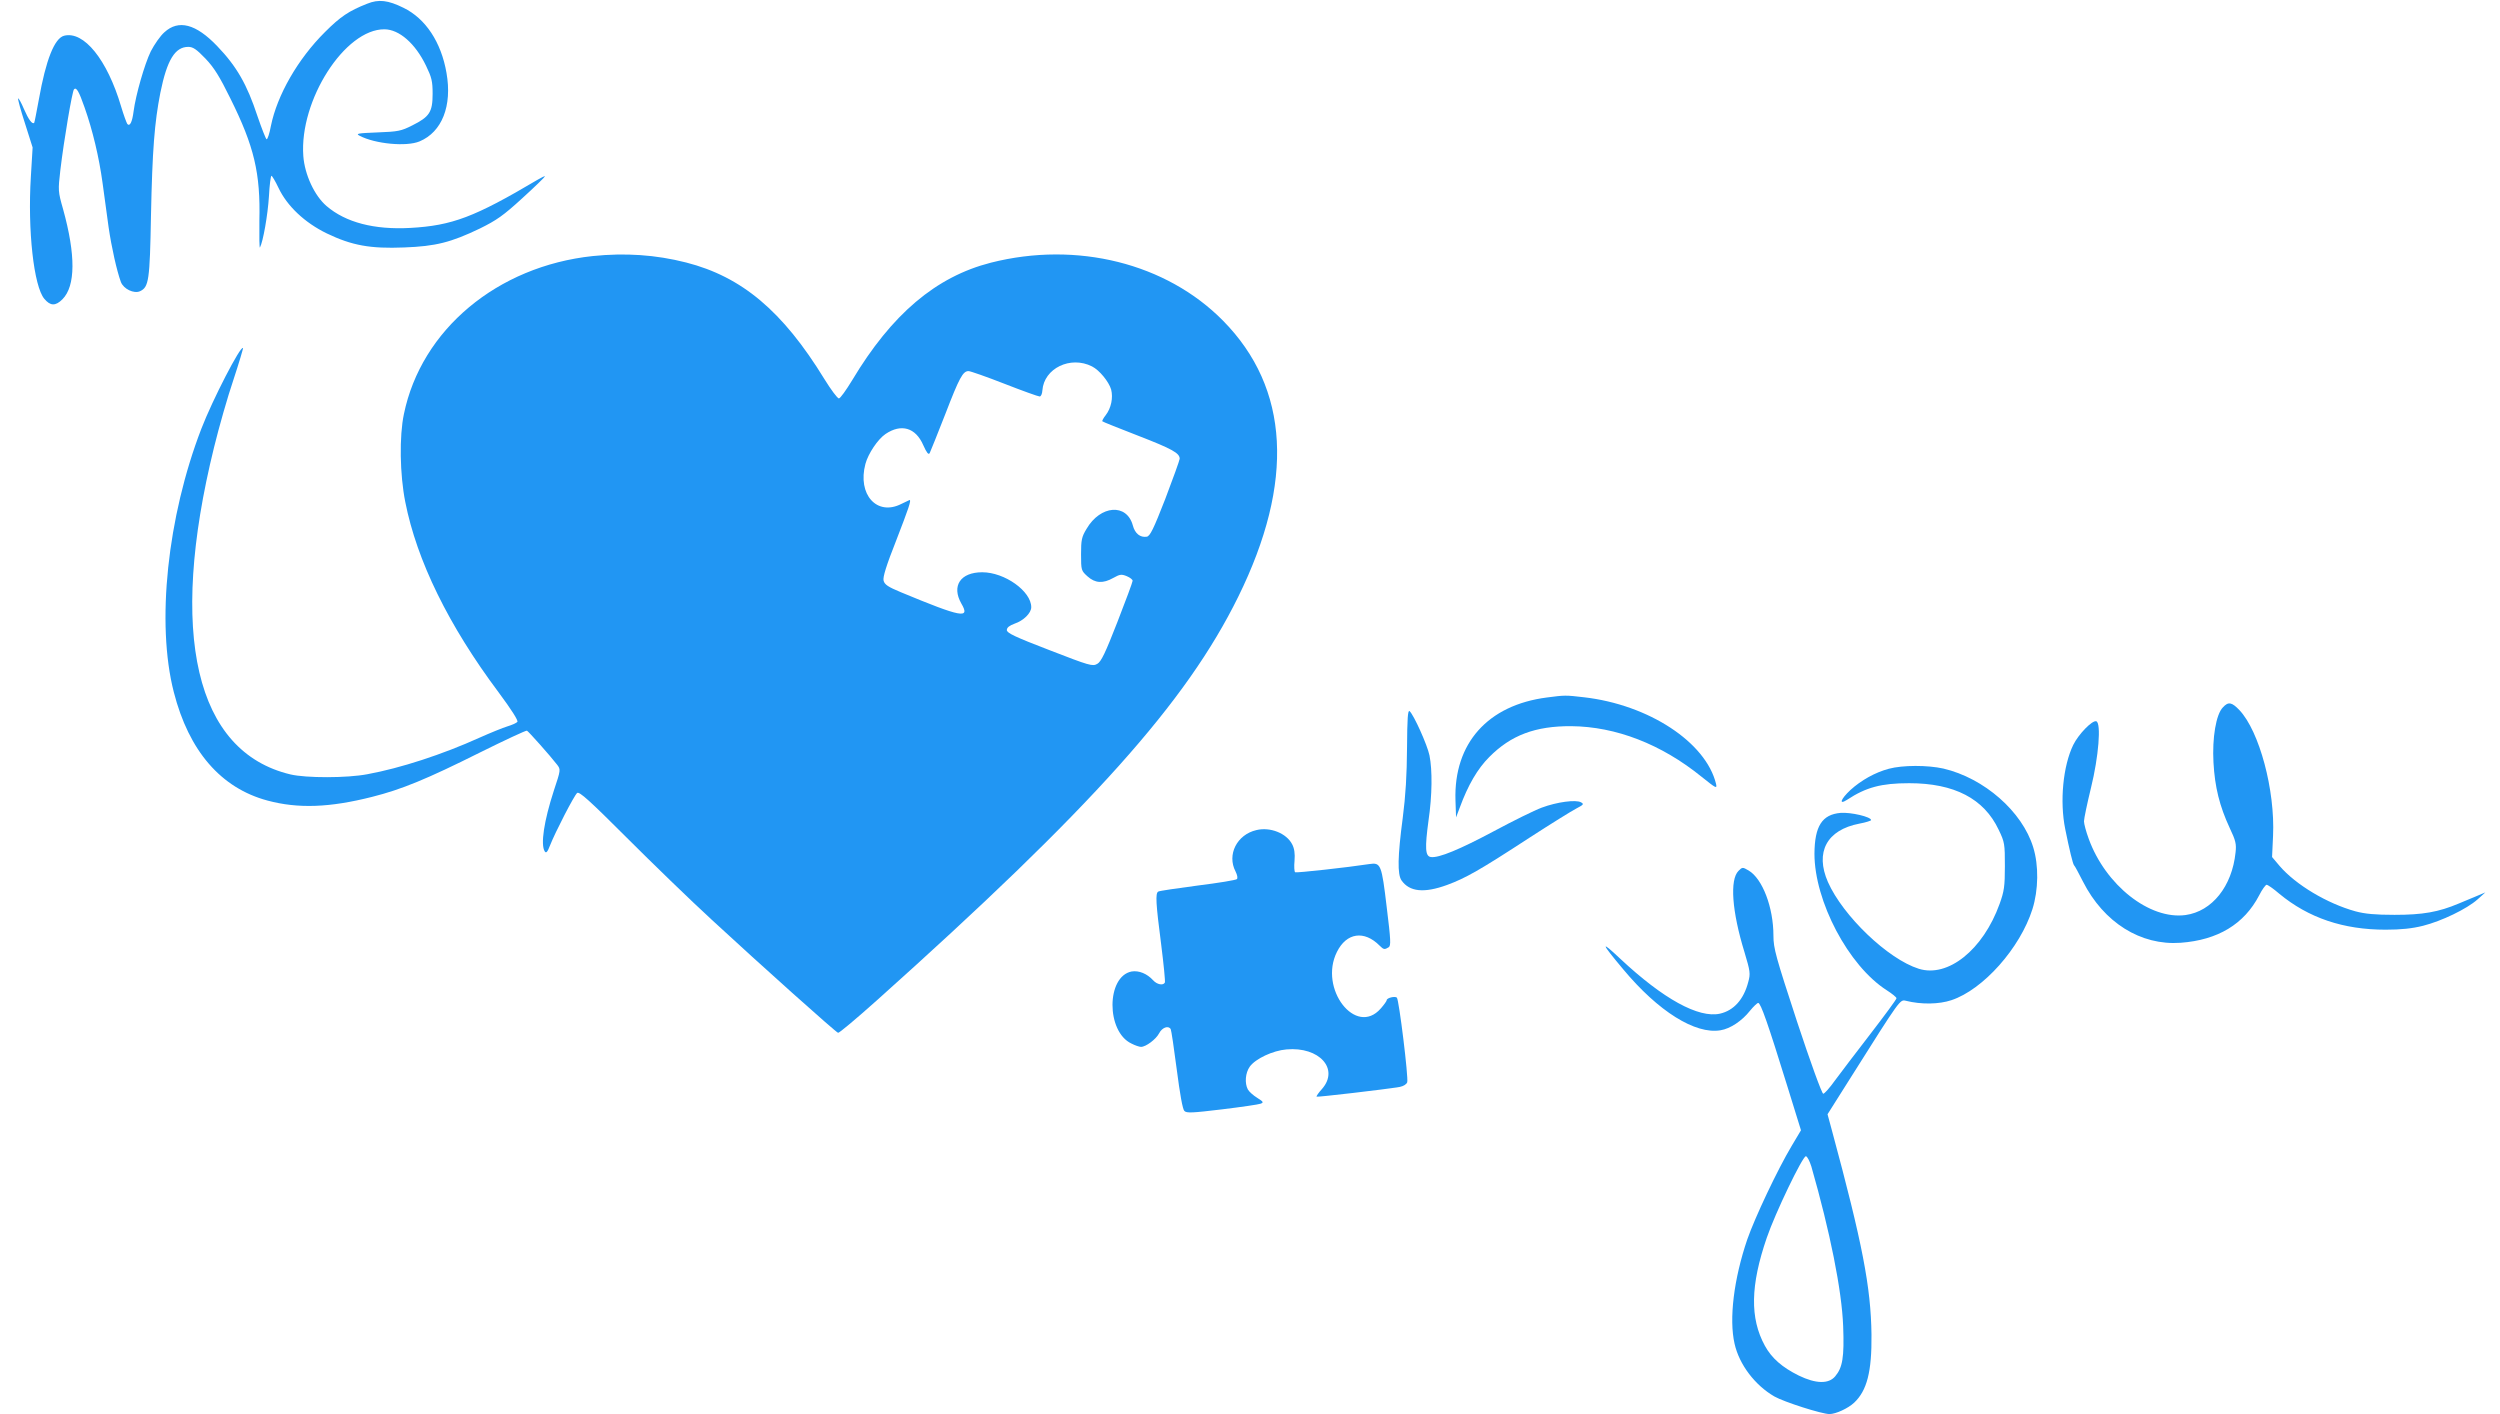 <?xml version="1.0" standalone="no"?>
<!DOCTYPE svg PUBLIC "-//W3C//DTD SVG 20010904//EN"
 "http://www.w3.org/TR/2001/REC-SVG-20010904/DTD/svg10.dtd">
<svg version="1.0" xmlns="http://www.w3.org/2000/svg"
 width="1280pt" height="724pt" viewBox="0 0 1280 724"
 preserveAspectRatio="xMidYMid meet">
<g transform="translate(0,724) scale(0.1,-0.1)"
fill="#2196f3" stroke="none">
<path d="M1880 7221 c-94 -37 -137 -66 -216 -145 -139 -138 -245 -323 -277
-481 -7 -38 -17 -69 -22 -68 -4 1 -25 55 -47 119 -53 161 -106 254 -206 358
-109 114 -198 137 -270 71 -21 -18 -52 -63 -70 -98 -32 -66 -77 -223 -88 -307
-7 -55 -19 -79 -32 -65 -4 6 -19 46 -32 90 -71 240 -191 388 -292 362 -49 -13
-93 -123 -129 -326 -12 -64 -22 -118 -24 -120 -10 -9 -29 17 -52 70 -14 33
-28 58 -30 55 -3 -2 13 -60 35 -128 l39 -123 -9 -150 c-17 -274 15 -561 69
-625 31 -37 57 -38 93 -2 67 68 68 226 3 461 -26 91 -26 96 -14 200 19 159 61
405 70 414 12 12 25 -10 54 -93 41 -116 74 -254 92 -386 9 -65 23 -168 31
-227 15 -103 42 -224 63 -281 14 -36 67 -61 98 -47 45 21 50 55 56 386 7 338
18 477 48 630 34 168 75 235 143 235 24 0 42 -12 88 -60 44 -46 73 -93 127
-203 123 -247 155 -384 149 -628 -1 -81 0 -142 3 -136 16 30 40 166 46 262 3
58 9 105 13 105 3 0 20 -28 36 -62 44 -93 134 -178 247 -233 129 -62 223 -79
396 -72 162 6 240 26 388 97 85 42 120 66 217 155 64 58 116 109 116 112 0 3
-17 -5 -37 -17 -324 -192 -438 -235 -653 -247 -184 -10 -330 28 -428 112 -62
53 -112 161 -119 256 -21 285 213 651 416 649 75 -1 157 -72 212 -186 29 -60
34 -79 34 -144 0 -94 -16 -118 -104 -162 -57 -29 -73 -32 -179 -36 -101 -4
-112 -6 -91 -17 80 -42 240 -57 307 -29 115 48 168 182 138 351 -27 157 -107
278 -220 333 -79 39 -127 45 -186 21z"/>
<path d="M3035 5929 c-489 -52 -878 -377 -967 -809 -24 -113 -21 -310 7 -450
59 -300 222 -633 478 -975 66 -89 101 -144 96 -151 -5 -6 -28 -16 -51 -23 -23
-7 -87 -33 -143 -58 -190 -86 -405 -156 -574 -187 -104 -20 -314 -20 -394 -1
-486 116 -627 718 -391 1675 25 102 69 257 99 345 29 88 51 162 49 163 -12 14
-156 -265 -213 -413 -174 -451 -232 -996 -141 -1349 77 -301 241 -491 480
-555 157 -42 318 -36 535 19 151 38 280 91 552 227 127 63 236 114 241 112 8
-4 118 -127 155 -175 18 -24 18 -26 -17 -131 -51 -157 -69 -277 -47 -312 7
-11 14 -4 27 30 27 69 124 257 139 269 11 9 65 -40 252 -227 131 -131 328
-322 438 -423 250 -231 633 -574 646 -578 5 -2 93 72 196 164 1103 987 1587
1528 1853 2069 289 587 263 1067 -78 1413 -290 294 -748 409 -1189 297 -281
-72 -507 -263 -710 -602 -31 -51 -61 -93 -68 -93 -7 0 -40 44 -74 99 -214 349
-423 524 -708 597 -157 40 -312 50 -478 33z m2556 -565 c38 -19 86 -78 98
-118 11 -43 0 -96 -28 -132 -12 -15 -19 -29 -17 -31 2 -3 84 -35 181 -73 178
-69 215 -90 215 -119 -1 -9 -34 -101 -74 -206 -60 -154 -78 -191 -95 -193 -33
-5 -60 16 -71 58 -31 114 -166 104 -237 -18 -25 -41 -28 -57 -28 -130 0 -82 1
-84 33 -113 39 -35 79 -38 132 -8 34 19 42 20 69 9 17 -7 31 -18 30 -24 0 -6
-35 -101 -78 -211 -62 -159 -83 -203 -103 -214 -24 -14 -40 -9 -244 70 -177
68 -219 88 -219 103 0 13 13 23 40 33 45 15 85 54 85 84 0 82 -136 179 -251
179 -112 0 -158 -70 -107 -160 47 -80 3 -72 -310 58 -65 27 -83 39 -88 59 -5
17 14 78 65 207 63 163 78 206 68 206 -1 0 -20 -9 -42 -20 -125 -64 -226 48
-184 205 14 52 63 126 103 153 80 54 154 33 193 -57 18 -40 27 -51 33 -41 4 8
40 98 80 200 72 187 90 220 119 220 9 0 92 -29 184 -65 92 -36 173 -65 180
-65 7 0 13 14 14 31 8 113 144 179 254 123z"/>
<path d="M7921 3669 c-304 -39 -478 -235 -469 -526 l3 -88 19 50 c42 115 91
199 151 259 111 112 236 159 420 158 228 -2 461 -92 667 -259 75 -60 80 -63
74 -36 -52 213 -345 405 -676 443 -94 11 -98 11 -189 -1z"/>
<path d="M11381 3618 c-35 -36 -55 -156 -48 -282 7 -126 31 -223 83 -335 31
-65 35 -83 30 -126 -18 -173 -120 -301 -256 -320 -184 -25 -410 153 -496 391
-13 35 -24 76 -24 89 0 13 16 90 36 172 39 158 53 331 27 340 -20 7 -91 -66
-118 -121 -52 -107 -70 -288 -41 -431 21 -104 39 -179 45 -185 4 -3 24 -41 46
-84 106 -209 295 -328 500 -313 190 14 325 95 402 243 15 30 33 54 38 54 6 0
35 -20 65 -46 150 -124 328 -184 544 -184 80 0 136 6 192 20 95 24 224 86 279
135 l40 36 -40 -17 c-22 -9 -65 -27 -96 -40 -104 -44 -185 -58 -329 -58 -99 0
-152 5 -200 18 -145 40 -306 136 -389 233 l-38 45 5 108 c11 234 -70 536 -172
644 -39 41 -57 45 -85 14z"/>
<path d="M7204 3412 c-1 -141 -7 -244 -22 -360 -26 -196 -28 -289 -6 -320 41
-58 115 -66 233 -23 95 35 166 75 422 242 108 70 216 137 239 149 38 20 41 23
25 32 -26 15 -123 2 -201 -27 -38 -14 -147 -68 -244 -120 -176 -94 -284 -139
-324 -133 -29 4 -31 46 -12 187 19 130 20 258 5 333 -11 54 -81 209 -102 227
-9 7 -12 -38 -13 -187z"/>
<path d="M9671 3304 c-71 -19 -142 -59 -197 -109 -50 -47 -61 -78 -17 -50 97
64 175 85 318 85 231 0 383 -79 458 -238 31 -64 32 -73 32 -187 0 -104 -4
-129 -27 -193 -85 -236 -265 -379 -414 -332 -157 49 -388 270 -465 444 -67
153 -6 267 161 299 33 6 60 15 60 18 0 17 -104 41 -156 37 -95 -8 -133 -68
-134 -209 0 -243 174 -574 370 -699 28 -18 50 -36 50 -41 0 -6 -60 -87 -133
-182 -73 -95 -155 -202 -182 -239 -27 -38 -54 -68 -60 -68 -7 0 -67 166 -134
369 -109 333 -121 375 -121 440 0 145 -56 292 -127 334 -31 18 -32 18 -52 -2
-45 -45 -34 -206 31 -417 29 -97 31 -109 19 -152 -23 -89 -74 -146 -145 -162
-109 -24 -290 75 -510 281 -104 98 -100 83 15 -54 179 -215 369 -334 498 -312
50 8 110 48 151 100 18 22 37 40 42 40 13 0 50 -106 149 -426 l70 -226 -47
-79 c-73 -122 -189 -368 -228 -480 -69 -203 -94 -407 -65 -534 24 -107 105
-213 204 -270 49 -28 243 -90 282 -90 32 0 95 29 126 58 66 62 91 159 89 349
-3 242 -46 466 -202 1043 l-23 85 120 190 c254 403 251 398 281 391 80 -20
170 -18 233 3 163 54 352 267 415 466 31 98 33 224 4 317 -56 183 -251 354
-460 403 -81 18 -208 18 -279 -1z m-397 -2036 c96 -335 156 -634 163 -818 6
-160 -3 -212 -41 -257 -34 -40 -99 -38 -186 4 -85 42 -139 89 -174 153 -77
141 -74 309 10 553 43 126 183 417 200 417 7 0 19 -24 28 -52z"/>
<path d="M6433 2990 c-100 -23 -152 -126 -107 -212 9 -18 12 -34 7 -39 -5 -5
-96 -20 -201 -33 -105 -14 -196 -27 -202 -31 -15 -9 -12 -61 15 -269 13 -104
22 -192 19 -197 -9 -16 -40 -10 -60 12 -31 34 -73 51 -110 45 -130 -25 -131
-308 -1 -369 19 -10 41 -17 49 -17 25 0 77 39 93 70 15 29 47 41 59 21 3 -5
17 -98 31 -207 16 -124 30 -204 39 -212 11 -12 42 -10 192 8 99 12 188 25 198
29 17 6 15 10 -17 30 -21 13 -42 32 -48 43 -17 32 -13 85 10 117 29 40 117 82
188 88 168 15 271 -100 182 -202 -18 -20 -30 -37 -28 -40 4 -3 350 37 426 50
19 4 34 13 38 24 7 22 -42 422 -53 433 -9 9 -52 -1 -52 -13 0 -4 -14 -24 -31
-43 -127 -145 -318 102 -224 290 49 99 140 112 219 32 20 -20 25 -21 46 -8 12
8 11 35 -10 205 -26 219 -30 230 -89 221 -110 -17 -373 -46 -380 -42 -4 3 -6
29 -3 59 3 37 -1 63 -12 84 -29 57 -113 90 -183 73z"/>
</g>
</svg>
